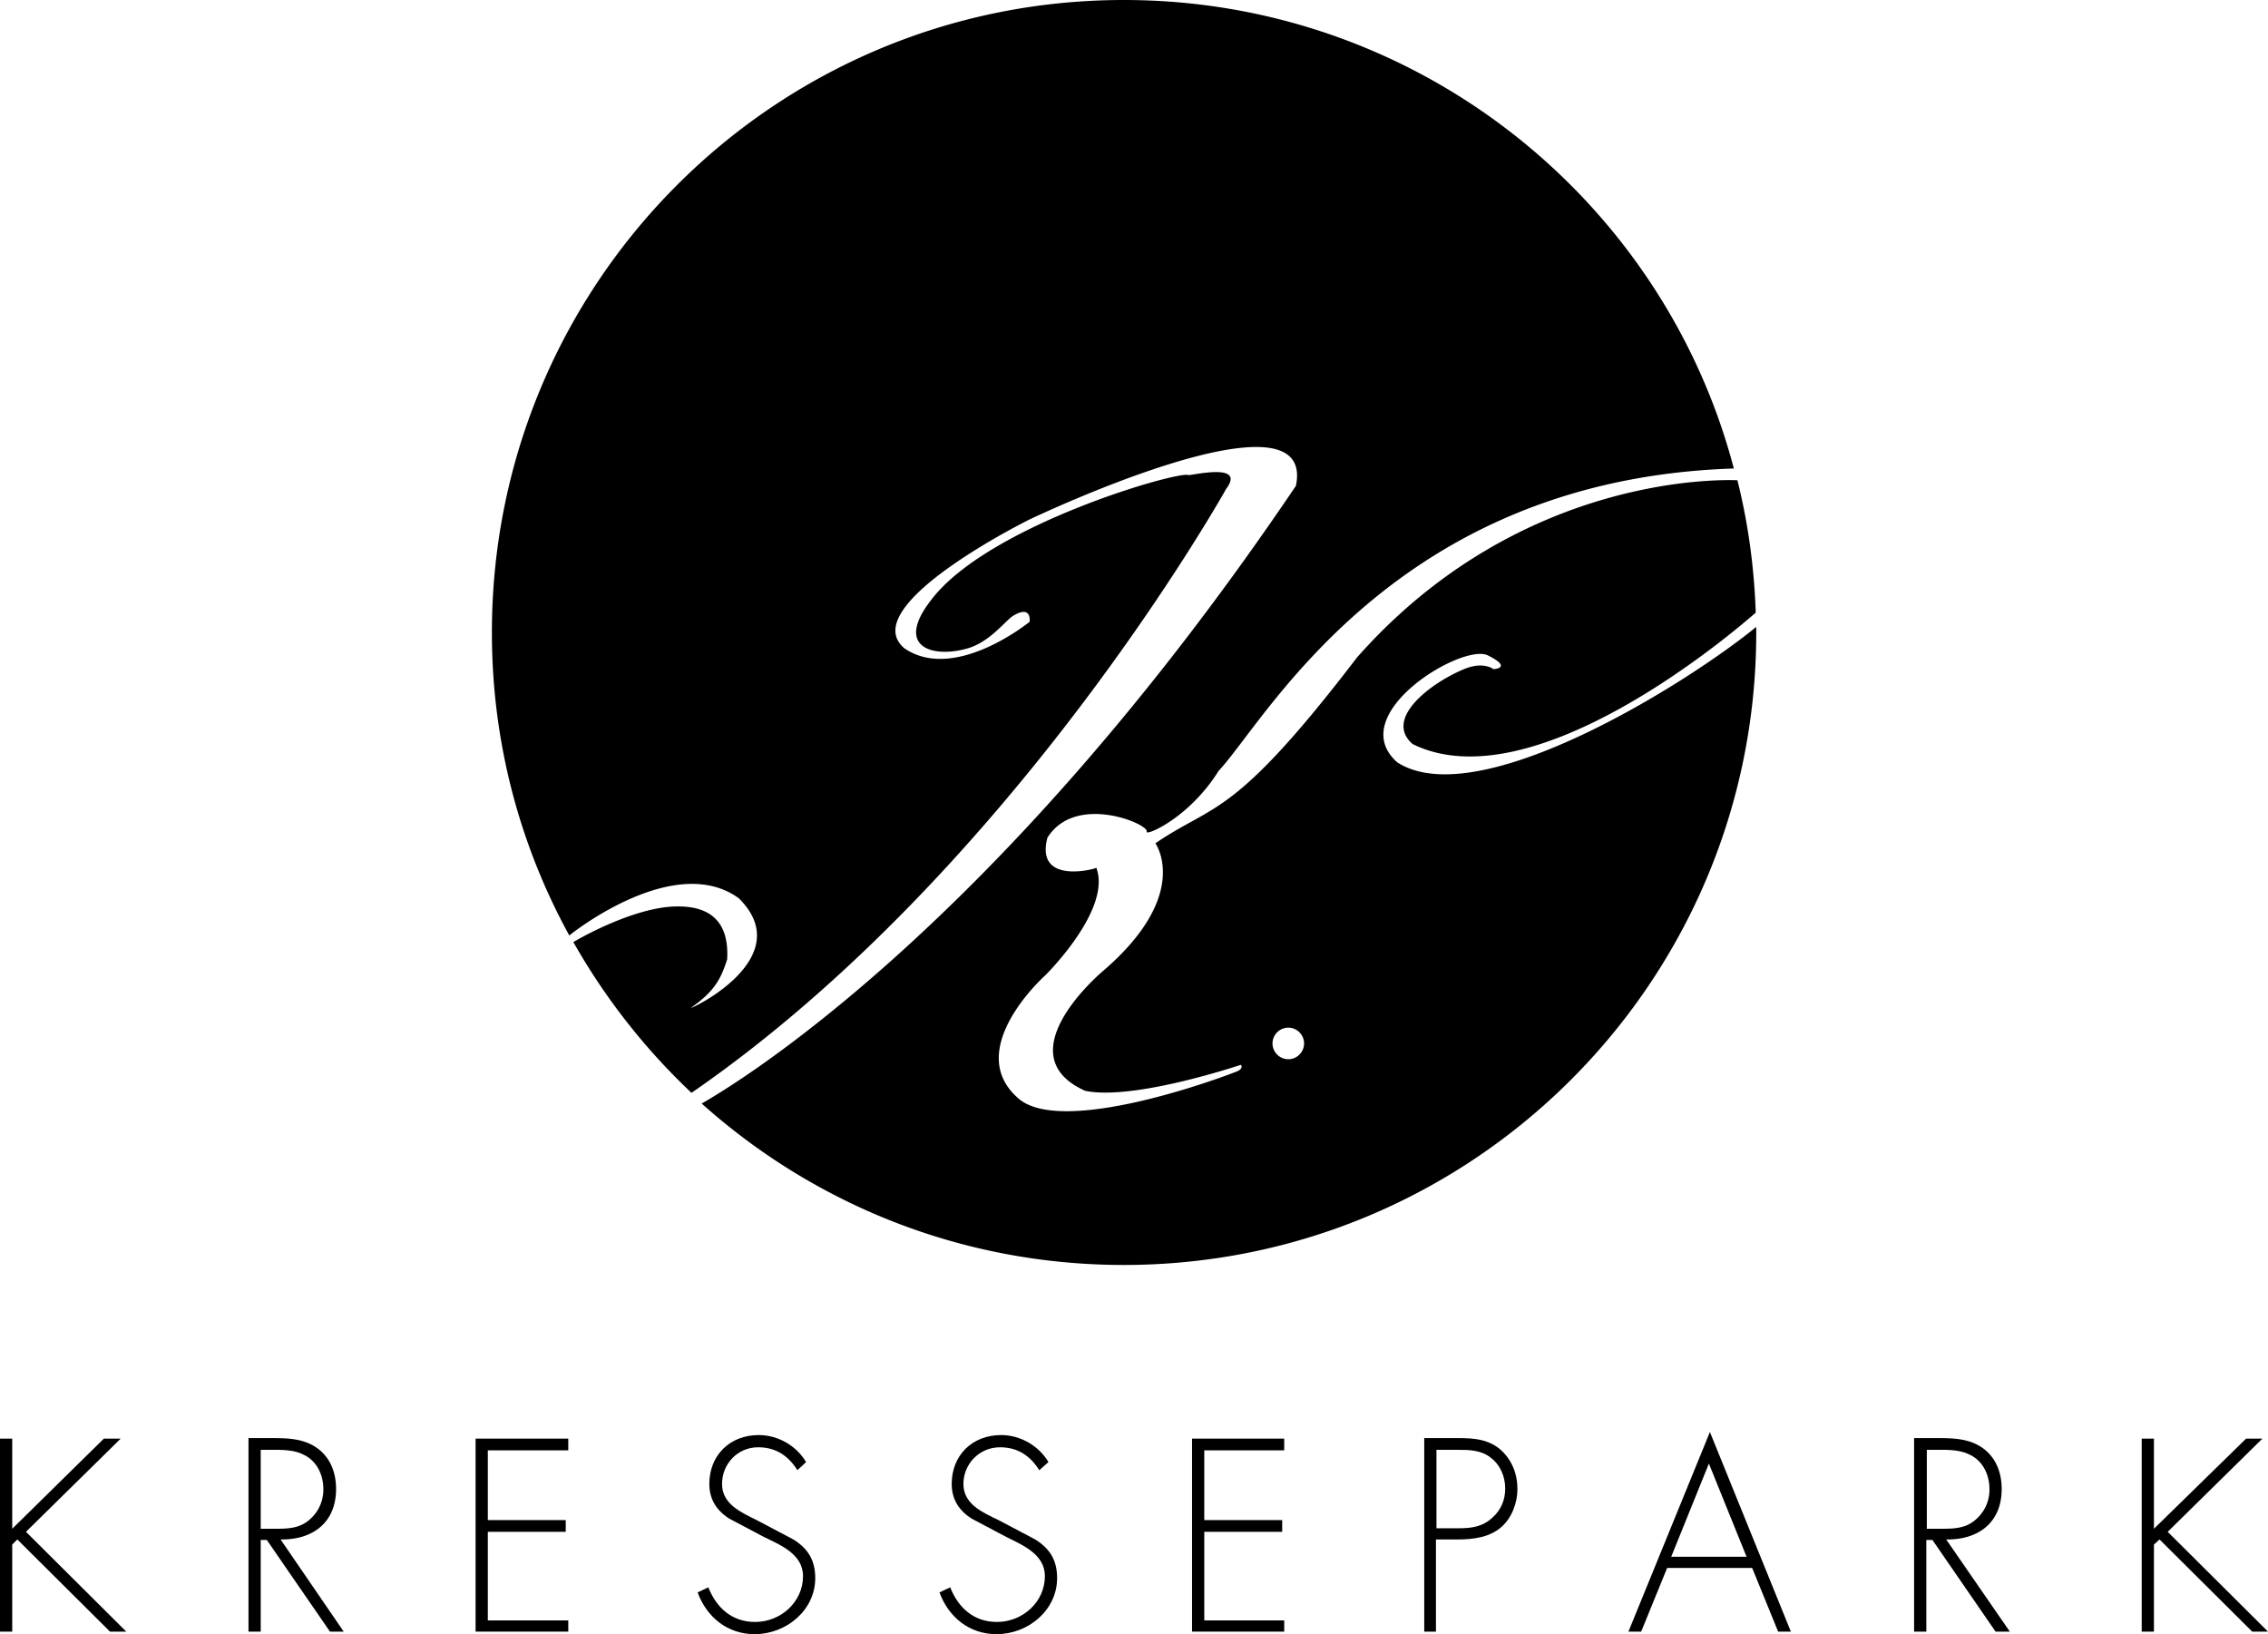 <svg version="1.1" id="Layer_1" xmlns="http://www.w3.org/2000/svg" xmlns:xlink="http://www.w3.org/1999/xlink" x="0" y="0" viewBox="0 0 44.54 32.09" style="enable-background:new 0 0 44.54 32.09" xml:space="preserve"><style type="text/css">.st0{clip-path:url(#SVGID_00000078755449181342018380000000608456390712138123_)}.st1{clip-path:url(#SVGID_00000118380191207942832700000000276287852181062308_)}.st2{clip-path:url(#SVGID_00000155832752245418629980000008036855526930639761_)}.st3{clip-path:url(#SVGID_00000080179107998574131390000003014490884402606498_)}.st4{clip-path:url(#SVGID_00000096771647163614959040000008687113433380370059_)}</style><g><defs><path id="SVGID_1_" d="M0 0h44.54v32.09H0z"/></defs><clipPath id="SVGID_00000156579197738073815820000002354268733566336409_"><use xlink:href="#SVGID_1_" style="overflow:visible"/></clipPath><path style="clip-path:url(#SVGID_00000156579197738073815820000002354268733566336409_)" d="M25.3 20.8c-.17 0-.31-.14-.31-.31 0-.17.14-.31.31-.31.17 0 .31.14.31.31 0 .17-.14.31-.31.31m2.14-5.83c-1.06-.94 1.28-2.35 1.78-2.1s.11.27.11.27-.2-.16-.58 0c-.65.27-1.58.97-1.01 1.47 2.37 1.17 6.32-2.21 6.74-2.58-.03-.89-.15-1.76-.36-2.6-.29-.01-4.28-.13-7.47 3.48-2.44 3.19-2.79 2.85-3.96 3.65 0 0 .72 1-1.02 2.5-.11.09-1.92 1.66-.36 2.36.97.2 3.08-.52 3.06-.51 0 0 .06.07-.08.13-.77.3-3.5 1.22-4.29.53-1.11-.96.53-2.42.53-2.42s1.31-1.29 1-2.11c0 .02-1.21.35-.96-.59.55-.88 1.99-.27 1.95-.12-.04.1.83-.26 1.41-1.19.94-1 3.44-5.72 10.11-5.94h.01C32.66 3.91 27.82 0 22.07 0 15.21 0 9.66 5.56 9.66 12.42c0 2.16.55 4.18 1.52 5.95.17-.14 2.11-1.62 3.33-.73 1.17 1.16-.92 2.17-.94 2.15.44-.31.58-.54.71-.95.05-.86-.47-1.05-1-1.04-.84.01-1.96.66-2.02.7a12.6 12.6 0 0 0 2.32 2.96c6.31-4.35 10.5-11.86 10.5-11.86.39-.52-.64-.27-.74-.27-.15-.1-3.95.98-5.06 2.46-.72.93.05 1.14.73.94.44-.13.75-.56.89-.64.37-.22.32.12.32.12s-1.47 1.2-2.46.52c-.98-.83 2.46-2.53 2.46-2.53s5.65-2.7 5.23-.66c-5.84 8.65-10.97 11.73-11.67 12.13 2.2 1.97 5.1 3.17 8.29 3.17 6.86 0 12.42-5.56 12.42-12.42v-.11c-1.3 1.07-5.45 3.69-7.05 2.66"/></g><path d="m2.04 28.25-1.8 1.77v-1.77H0v3.79h.24v-1.71l.1-.1 1.82 1.81h.32L.51 30.08l1.86-1.83z"/><g><defs><path id="SVGID_00000054967990278688582190000017361223211552349342_" d="M0 0h44.54v32.09H0z"/></defs><clipPath id="SVGID_00000016067845399908582980000006351847696090019721_"><use xlink:href="#SVGID_00000054967990278688582190000017361223211552349342_" style="overflow:visible"/></clipPath><path style="clip-path:url(#SVGID_00000016067845399908582980000006351847696090019721_)" d="M5.42 30.02c.24 0 .47-.01.66-.18a.77.77 0 0 0 .27-.6c0-.28-.13-.56-.4-.68-.2-.1-.46-.09-.68-.09h-.15v1.55h.3zm1.33 2.02h-.27l-1.24-1.8h-.12v1.8h-.24v-3.8h.47c.31 0 .61.01.87.19.27.19.38.49.38.81 0 .66-.46 1-1.09.99l1.24 1.81z"/></g><path d="M9.34 28.25v3.79h1.82v-.22H9.58v-1.74h1.53v-.23H9.58v-1.37h1.58v-.23z"/><g><defs><path id="SVGID_00000155116942746908042850000014352607458081549195_" d="M0 0h44.54v32.09H0z"/></defs><clipPath id="SVGID_00000133502062128055885180000016706685692366887058_"><use xlink:href="#SVGID_00000155116942746908042850000014352607458081549195_" style="overflow:visible"/></clipPath><path style="clip-path:url(#SVGID_00000133502062128055885180000016706685692366887058_)" d="M15.66 28.87c-.17-.27-.41-.45-.77-.45-.41 0-.71.33-.71.72 0 .4.38.56.68.71l.72.38c.29.18.43.41.43.76 0 .63-.57 1.1-1.19 1.1-.53 0-.94-.33-1.12-.82l.21-.1c.16.4.46.68.92.68.5 0 .94-.39.94-.9 0-.43-.44-.61-.77-.77l-.68-.36c-.25-.16-.39-.38-.39-.68 0-.56.4-.96.97-.96.38 0 .74.21.93.53l-.17.16zM20.41 28.87c-.17-.27-.41-.45-.77-.45-.41 0-.72.33-.72.72 0 .4.38.56.69.71l.72.38c.29.18.43.41.43.76 0 .63-.57 1.1-1.19 1.1-.53 0-.94-.33-1.12-.82l.21-.1c.16.4.46.68.92.68.5 0 .94-.39.94-.9 0-.43-.44-.61-.76-.77l-.68-.36c-.25-.16-.39-.38-.39-.68 0-.56.4-.96.97-.96.38 0 .74.21.93.53l-.18.16z"/></g><path d="M23.41 28.25v3.79h1.81v-.22h-1.57v-1.74h1.53v-.23h-1.53v-1.37h1.57v-.23z"/><g><defs><path id="SVGID_00000126299456502009647790000004881481907512435077_" d="M0 0h44.54v32.09H0z"/></defs><clipPath id="SVGID_00000064341430728965276840000007263666261997690548_"><use xlink:href="#SVGID_00000126299456502009647790000004881481907512435077_" style="overflow:visible"/></clipPath><path style="clip-path:url(#SVGID_00000064341430728965276840000007263666261997690548_)" d="M28.65 30.01c.25 0 .47-.03.66-.21.17-.15.25-.35.25-.57 0-.24-.1-.47-.29-.61-.19-.15-.43-.15-.66-.15h-.4v1.54h.44zm-.44 2.03h-.24v-3.8h.67c.3 0 .58.02.82.22.23.2.34.48.34.78 0 .27-.11.57-.32.75-.23.2-.55.24-.85.24h-.43v1.81z"/></g><path d="m33.56 28.74.74 1.83h-1.48l.74-1.83zm-1.58 3.3h.25l.51-1.25h1.67l.51 1.25h.25l-1.59-3.92-1.6 3.92z"/><g><defs><path id="SVGID_00000008144093552577849820000015634549514503418034_" d="M0 0h44.54v32.09H0z"/></defs><clipPath id="SVGID_00000082338929224254224260000010876278237771745665_"><use xlink:href="#SVGID_00000008144093552577849820000015634549514503418034_" style="overflow:visible"/></clipPath><path style="clip-path:url(#SVGID_00000082338929224254224260000010876278237771745665_)" d="M38.14 30.02c.24 0 .47-.01.66-.18a.77.77 0 0 0 .27-.6c0-.28-.13-.56-.4-.68-.2-.1-.46-.09-.68-.09h-.15v1.55h.3zm1.33 2.02h-.28l-1.24-1.8h-.12v1.8h-.24v-3.8h.47c.31 0 .61.01.87.19.27.19.38.49.38.81 0 .66-.46 1-1.09.99l1.25 1.81z"/></g><path d="m44.11 28.25-1.81 1.77v-1.77h-.24v3.79h.24v-1.71l.11-.1 1.82 1.81h.31l-1.97-1.96 1.86-1.83z"/></svg>